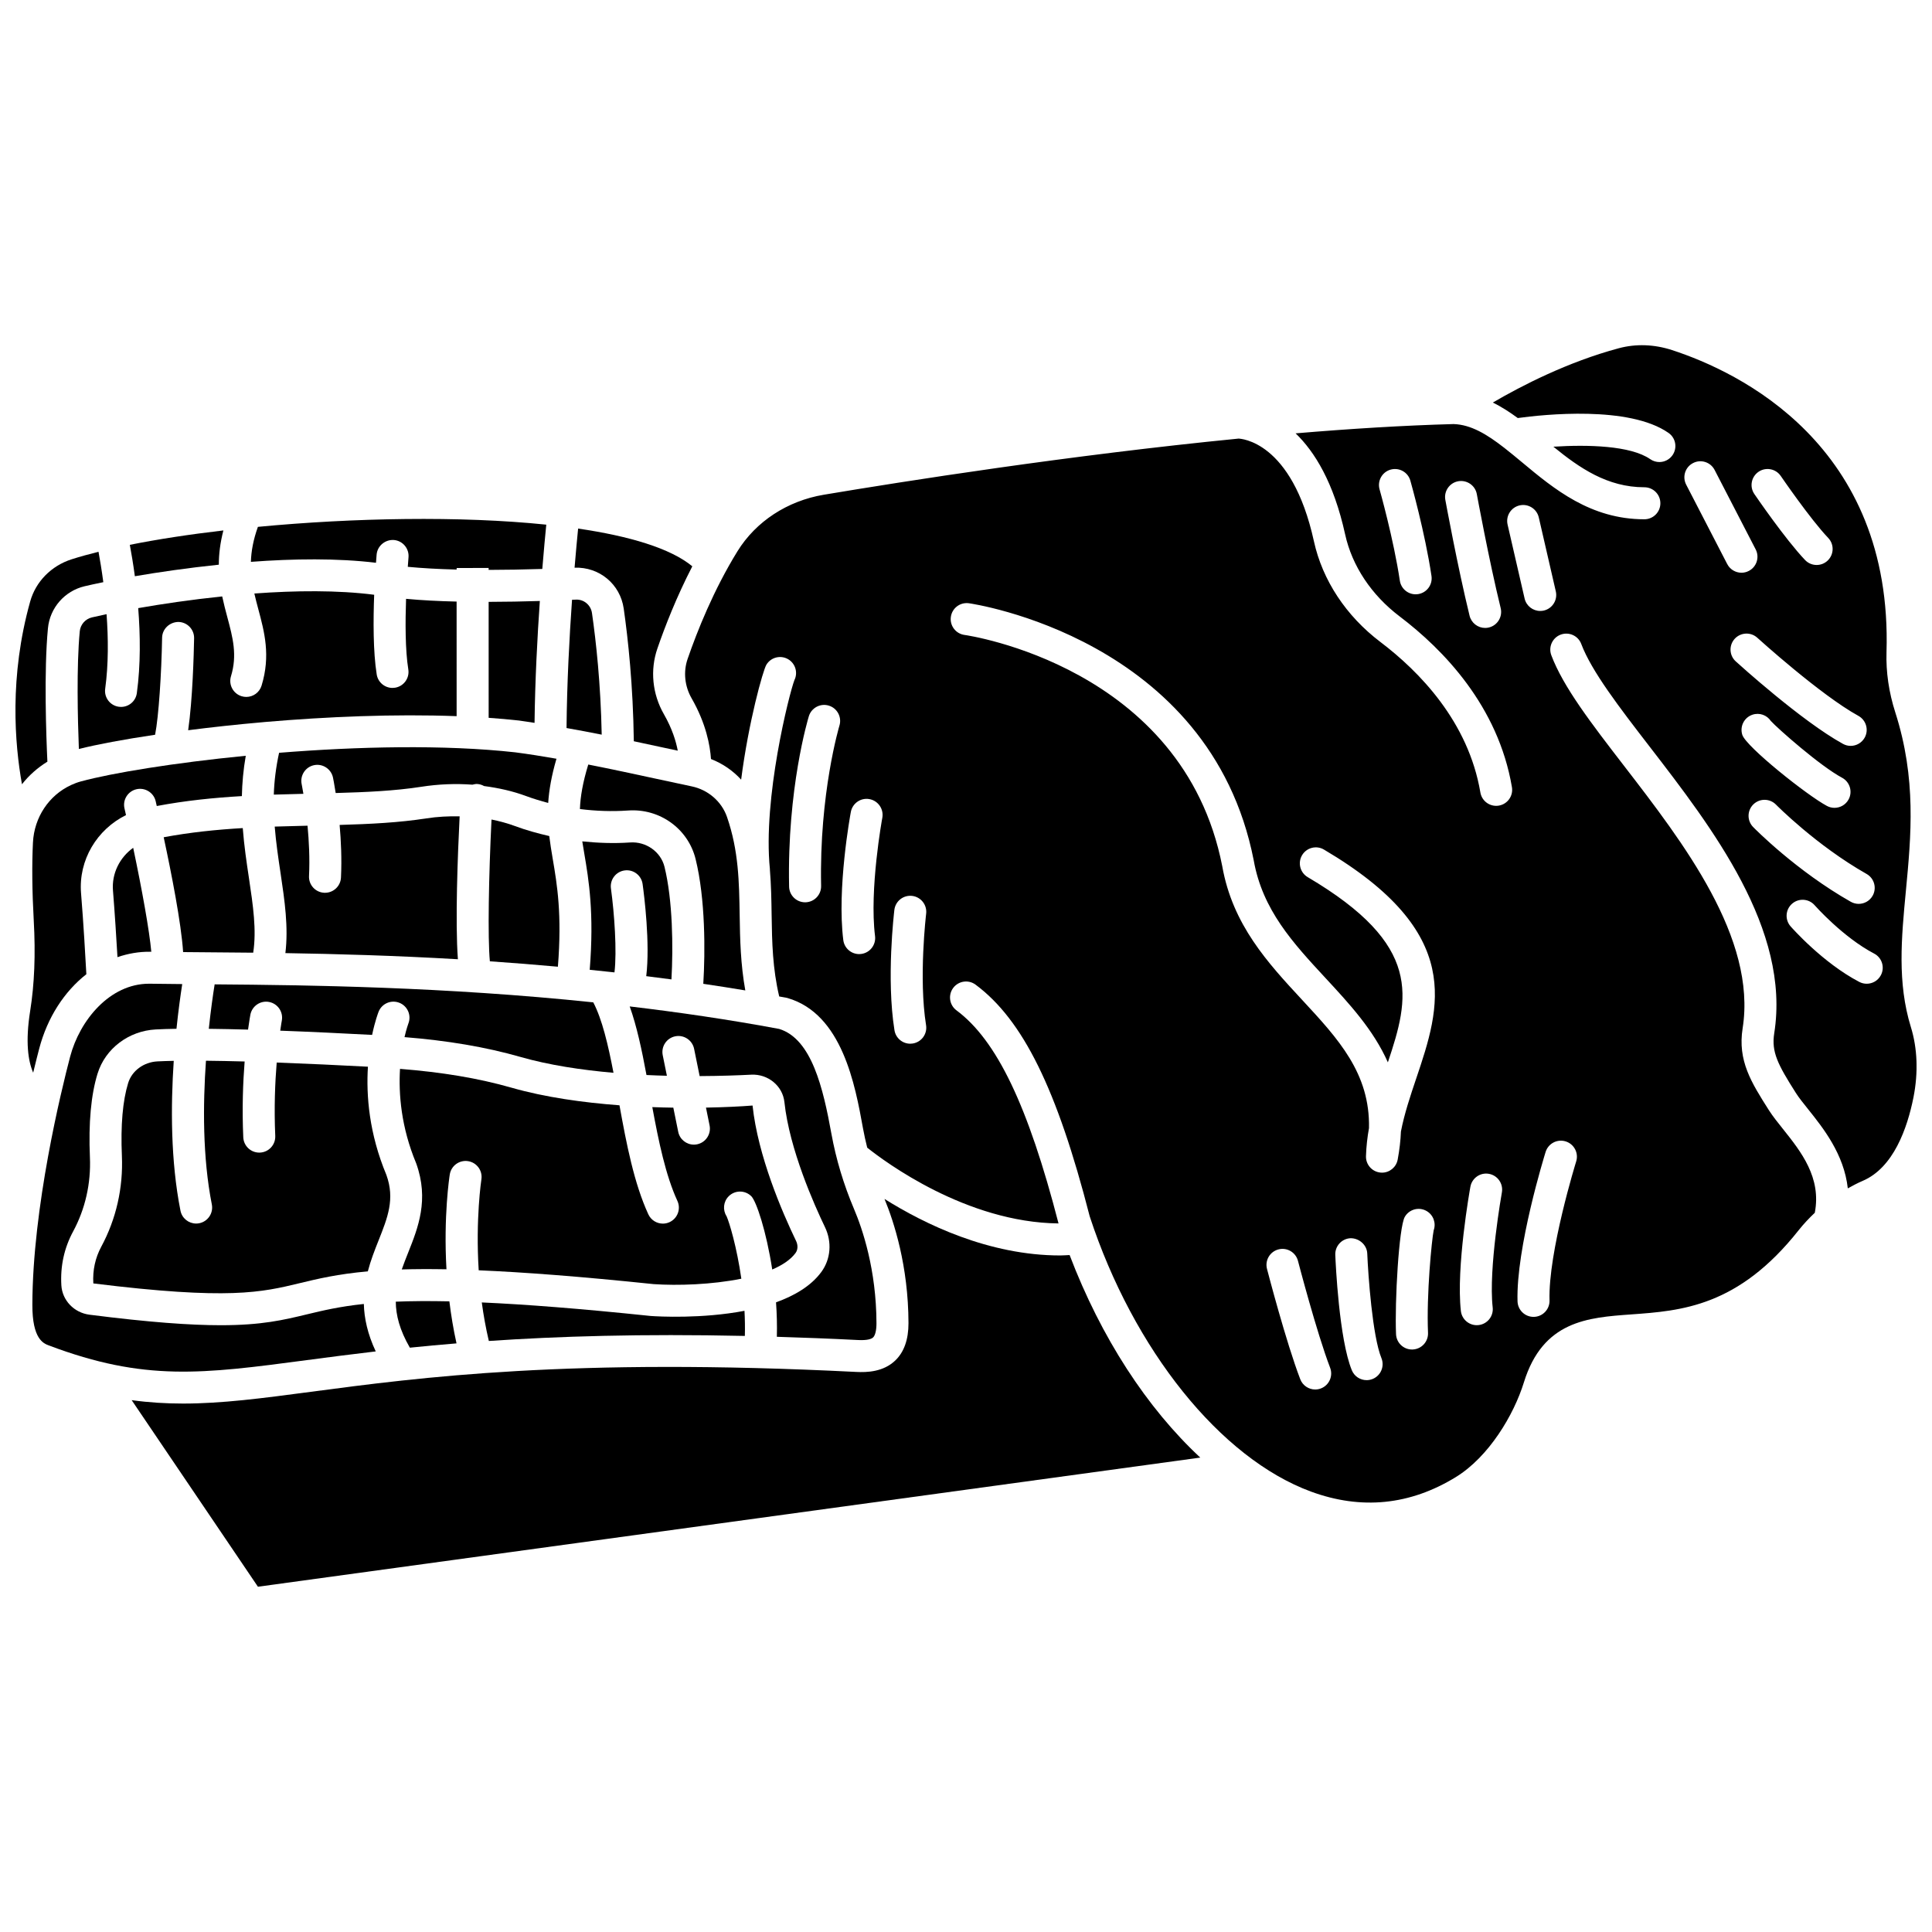 <?xml version="1.0" encoding="UTF-8"?>
<!-- Uploaded to: SVG Repo, www.svgrepo.com, Generator: SVG Repo Mixer Tools -->
<svg width="800px" height="800px" version="1.1" viewBox="144 144 512 512" xmlns="http://www.w3.org/2000/svg">
 <defs>
  <clipPath id="b">
   <path d="m148.09 290h23.906v62h-23.906z"/>
  </clipPath>
  <clipPath id="a">
   <path d="m325 235h326.9v308h-326.9z"/>
  </clipPath>
 </defs>
 <path d="m281.55 334.95c1.359 0.18 2.738 0.414 4.109 0.617 0.141-11.348 0.738-22.742 1.406-32.301-4.426 0.137-8.996 0.227-13.57 0.234 0.004 9.484 0.008 23.926 0.004 30.73 2.746 0.195 5.441 0.43 8.051 0.719z"/>
 <path d="m201.99 293.65c0-2.773 0.359-5.789 1.207-9.078-9.027 1.051-17.426 2.344-24.793 3.812 0.402 2.141 0.887 5 1.336 8.324 6.332-1.086 14.035-2.203 22.25-3.059z"/>
 <path d="m243.64 293.14c0.09-1.234 0.156-2.023 0.168-2.176 0.203-2.332 2.316-4.031 4.594-3.856 2.332 0.203 4.059 2.262 3.856 4.594-0.004 0.043-0.086 0.996-0.188 2.512 3.723 0.355 8.023 0.605 12.945 0.727v-0.418l8.48-0.004v0.508c4.426-0.008 9.156-0.09 14.219-0.25 0.402-4.957 0.785-8.973 1.055-11.738-22.836-2.363-51.238-1.812-76.422 0.582-1.23 3.441-1.777 6.484-1.855 9.273 11.25-0.848 22.914-0.992 33.148 0.246z"/>
 <path d="m289.56 365.56c-3.062-0.699-6.098-1.535-9.066-2.641-2.016-0.75-4.106-1.301-6.238-1.738-0.738 15.125-1.031 31.211-0.438 37.574 5.887 0.398 11.906 0.883 18.031 1.434 1.102-13.855-0.188-21.668-1.367-28.57-0.352-2.078-0.676-4.062-0.922-6.059z"/>
 <path d="m217.96 343.5c-0.836 3.844-1.289 7.535-1.398 11.082 2.629-0.09 5.242-0.152 7.84-0.211-0.262-1.59-0.457-2.547-0.461-2.582-0.469-2.293 1-4.539 3.289-5.012 2.269-0.477 4.531 0.996 5.016 3.289 0.039 0.18 0.344 1.695 0.715 4.094 8.086-0.219 15.75-0.578 22.664-1.652 4.66-0.727 9.184-0.883 13.57-0.559 0.426-0.109 0.852-0.211 1.309-0.18 0.656 0.039 1.246 0.246 1.785 0.543 3.836 0.504 7.578 1.328 11.148 2.656 1.922 0.711 3.871 1.297 5.84 1.82 0.227-3.383 0.859-7.152 2.195-11.715-3.672-0.641-7.34-1.23-10.945-1.699-18.945-2.09-41.82-1.539-62.566 0.125z"/>
 <path d="m173.94 380.02c0.492 6.074 0.91 12.828 1.191 17.637 2.793-0.961 5.731-1.48 8.75-1.434 0.066 0 0.148 0 0.215 0.004-0.5-5.578-2.457-16.434-4.801-27.551-3.562 2.555-5.727 6.801-5.356 11.344z"/>
 <path d="m300.88 306.47c-0.301-2.133-2.168-3.699-4.324-3.562-0.309 0.012-0.648 0.027-0.961 0.039-0.707 9.961-1.348 22.035-1.457 33.988 3.133 0.555 6.238 1.137 9.32 1.754-0.266-13.508-1.508-24.809-2.578-32.219z"/>
 <path d="m154.39 421.9c2.176-8.289 6.684-15.168 12.496-19.723-0.23-4.234-0.75-13.461-1.406-21.469-0.711-8.801 4.223-16.91 11.914-20.695-0.137-0.59-0.266-1.188-0.402-1.773-0.527-2.281 0.898-4.559 3.18-5.086 2.273-0.516 4.562 0.898 5.086 3.18 0.086 0.375 0.191 0.828 0.289 1.27 7.562-1.434 15.098-2.195 22.551-2.629 0.078-3.426 0.383-6.981 1.035-10.688-19.051 1.867-35.375 4.551-43.625 6.777-0.938 0.254-1.832 0.586-2.688 0.984-0.016 0.008-0.031 0.016-0.043 0.027-5.781 2.688-9.707 8.48-10.043 15.203-0.293 5.832-0.227 12.785 0.211 20.668 0.5 8.988 0.188 16.84-0.953 23.992-1.301 8.184-0.535 13.273 0.801 16.332 0.645-2.656 1.199-4.856 1.598-6.371z"/>
 <g clip-path="url(#b)">
  <path d="m156.56 345.85c-0.309-6.617-0.949-24.027 0.148-35.375 0.523-5.391 4.418-9.855 9.699-11.109 1.309-0.312 3.016-0.684 4.973-1.082-0.426-3.207-0.887-5.977-1.273-8.055-2.574 0.641-4.984 1.301-7.133 1.992-5.394 1.73-9.496 5.902-10.969 11.16-5.582 19.906-4.106 37.766-2.184 48.457 1.859-2.375 4.148-4.391 6.738-5.988z"/>
 </g>
 <path d="m165.14 311.29c-0.895 9.312-0.539 23.457-0.238 31.195 4.871-1.211 11.812-2.527 20.203-3.769 0.961-4.922 1.688-16.234 1.855-25.73 0.043-2.34 2.019-4.141 4.316-4.164 2.344 0.043 4.207 1.977 4.164 4.316-0.082 4.356-0.398 16.234-1.574 24.379 6.211-0.793 12.887-1.527 19.891-2.137 0.148-0.027 0.293-0.031 0.445-0.043 16.402-1.41 34.312-2.168 50.809-1.547 0.004-6.973 0-21.074-0.004-30.367-4.766-0.109-9.289-0.344-13.395-0.727-0.215 6.152-0.23 13.59 0.594 18.695 0.375 2.312-1.199 4.488-3.512 4.859-0.23 0.039-0.453 0.055-0.68 0.055-2.043 0-3.848-1.484-4.18-3.566-0.961-5.996-0.926-14.434-0.672-21.121-9.68-1.246-20.891-1.129-31.754-0.332 0.312 1.371 0.664 2.731 1.035 4.102 1.629 6.074 3.312 12.352 0.879 20.301-0.559 1.828-2.234 3.004-4.055 3.004-0.41 0-0.828-0.062-1.242-0.188-2.238-0.688-3.5-3.059-2.812-5.297 1.719-5.621 0.477-10.254-0.961-15.621-0.477-1.773-0.957-3.609-1.367-5.531-8.258 0.859-15.973 2-22.258 3.102 0.555 7.016 0.672 14.965-0.363 22.512-0.277 2.129-2.094 3.668-4.184 3.668-0.191 0-0.387-0.012-0.582-0.039-2.324-0.316-3.945-2.461-3.621-4.777 0.895-6.523 0.824-13.477 0.363-19.758-1.484 0.309-2.832 0.602-3.879 0.852-1.75 0.418-3.047 1.895-3.223 3.676z"/>
 <path d="m249.84 409.75c2.176 0.863 3.234 3.32 2.383 5.492-0.016 0.047-0.504 1.355-1.023 3.606 11.34 0.91 21.492 2.606 30.723 5.25 7.602 2.18 16.219 3.465 24.66 4.203-1.43-7.465-3.008-14.164-5.359-18.668-39.441-4.117-75.285-4.574-100.34-4.769-0.43 2.676-1.02 6.797-1.551 11.781 3.273 0.039 6.762 0.109 10.402 0.211 0.324-2.363 0.586-3.773 0.617-3.953 0.438-2.297 2.66-3.812 4.953-3.375 2.301 0.438 3.812 2.648 3.379 4.953-0.008 0.035-0.184 0.988-0.418 2.656 8.203 0.305 16.648 0.711 24.348 1.121 0.762-3.648 1.613-5.867 1.715-6.133 0.867-2.184 3.336-3.242 5.508-2.375z"/>
 <path d="m225.28 504.45c5.481-0.727 11.547-1.523 18.297-2.312-2.172-4.625-3.055-8.785-3.156-12.574-6.484 0.688-10.859 1.738-15.035 2.742-6.246 1.504-12 2.891-22.875 2.891-8.043 0-18.887-0.758-34.812-2.789-4.07-0.523-7.199-3.797-7.438-7.781-0.301-5.082 0.746-9.883 3.117-14.281 3.215-5.945 4.75-12.734 4.453-19.637-0.395-9.098 0.289-16.566 2.027-22.203 0.004 0 0.004-0.004 0.004-0.004 2.043-6.617 8.234-11.309 15.406-11.688 1.629-0.086 3.477-0.145 5.5-0.176 0.504-4.852 1.07-8.91 1.527-11.848-3.027-0.027-5.93-0.055-8.551-0.094h-0.258c-10.391 0-18.371 9.695-20.906 19.355-2.332 8.891-9.953 39.922-10.004 65.734-0.02 9.113 2.953 10.238 4.375 10.773 25.402 9.582 40.66 7.559 68.328 3.891z"/>
 <path d="m168.73 484.12c35.941 4.453 44.613 2.363 54.668-0.062 4.894-1.18 10.031-2.418 18.078-3.133 0.766-2.93 1.828-5.629 2.824-8.133 2.449-6.156 4.391-11.027 2.102-17.41-4.602-11.016-5.379-21.051-4.898-28.695-7.684-0.406-16.082-0.805-24.176-1.102-0.434 5.254-0.715 12.004-0.383 19.438 0.102 2.34-1.703 4.32-4.047 4.426-0.066 0-0.129 0.004-0.195 0.004-2.25 0-4.129-1.773-4.231-4.051-0.348-7.695-0.07-14.621 0.359-20.098-3.606-0.098-7.039-0.164-10.25-0.199-0.812 11.578-0.91 25.629 1.555 38.078 0.453 2.297-1.035 4.527-3.332 4.988-0.277 0.055-0.555 0.082-0.828 0.082-1.984 0-3.758-1.398-4.152-3.414-2.617-13.18-2.586-27.703-1.781-39.703-1.566 0.031-3.039 0.078-4.332 0.145-3.633 0.191-6.75 2.488-7.746 5.719-1.453 4.711-2.016 11.215-1.664 19.34 0.363 8.434-1.523 16.746-5.461 24.035-1.602 2.988-2.316 6.266-2.109 9.746z"/>
 <path d="m316.48 492.75c-18.832-1.969-33.348-3.078-44.801-3.59 0.445 3.324 1.055 6.75 1.867 10.211 18.23-1.242 40.387-1.934 67.848-1.336 0.059-2.25 0.02-4.477-0.098-6.656-11.258 2.148-22.758 1.516-24.816 1.371z"/>
 <path d="m336.67 360.52c-1.418-4.102-5.004-7.215-9.352-8.121-3.023-0.633-6.191-1.32-9.465-2.027-5.703-1.234-11.781-2.547-17.957-3.762-1.445 4.738-2.094 8.473-2.211 11.793 4.18 0.527 8.43 0.688 12.738 0.391 8.402-0.613 15.941 4.828 17.922 12.875 2.598 10.535 2.559 24.516 2.035 33.051 3.699 0.547 7.41 1.129 11.133 1.75-1.25-6.957-1.402-13.52-1.492-19.891-0.141-8.797-0.258-17.105-3.352-26.059z"/>
 <path d="m211.1 396.47c0.926-5.969-0.031-12.453-1.129-19.789-0.629-4.18-1.281-8.578-1.637-13.23-6.984 0.41-13.996 1.125-20.953 2.43 2.07 9.648 4.637 22.73 5.148 30.43 1.664 0.012 3.309 0.027 5.082 0.043 4.164 0.031 8.691 0.066 13.488 0.117z"/>
 <path d="m321.94 403.55c0.488-8.527 0.336-21.027-1.844-29.844-0.977-3.965-4.879-6.742-9.102-6.445-4.293 0.297-8.512 0.137-12.684-0.289 0.16 1.039 0.34 2.109 0.531 3.223 1.203 7.066 2.641 15.789 1.441 30.809 1.449 0.148 2.906 0.297 4.363 0.457 0.008 0 0.016 0 0.027 0.004 0.727 0.078 1.438 0.145 2.168 0.227 0.68-5.566-0.02-15.578-0.934-22.242-0.316-2.32 1.301-4.461 3.621-4.777 2.324-0.324 4.457 1.305 4.773 3.621 0.41 2.957 2.023 15.707 0.961 24.398 2.227 0.277 4.445 0.562 6.676 0.859z"/>
 <path d="m264.98 500.01c-0.848-3.805-1.449-7.535-1.891-11.141-5.519-0.117-10.195-0.078-14.203 0.09 0.027 3.582 1.023 7.504 3.731 12.191 3.898-0.398 8-0.785 12.363-1.141z"/>
 <path d="m225.5 362.82c-2.883 0.062-5.781 0.137-8.699 0.234 0.34 4.231 0.949 8.328 1.555 12.371 1.09 7.305 2.109 14.289 1.273 21.16 13.547 0.219 29.016 0.652 45.719 1.625-0.746-9.918-0.043-27.809 0.461-37.879-2.887-0.043-5.828 0.082-8.867 0.555-7.164 1.117-14.859 1.5-22.938 1.73 0.375 4.195 0.594 9.051 0.359 13.938-0.105 2.273-1.984 4.043-4.231 4.043-0.07 0-0.137 0-0.207-0.004-2.34-0.109-4.148-2.098-4.031-4.438 0.227-4.652-0.016-9.332-0.395-13.336z"/>
 <path d="m348.65 480.43c2.684-1.152 4.859-2.586 6.172-4.363 0.629-0.855 0.688-2.082 0.148-3.199-3.699-7.676-10.113-22.535-11.535-35.891-3.035 0.238-7.312 0.461-12.344 0.551l0.957 4.727c0.461 2.297-1.02 4.531-3.316 5-0.281 0.059-0.566 0.086-0.844 0.086-1.977 0-3.746-1.387-4.152-3.398l-1.297-6.402c-1.812-0.027-3.668-0.07-5.57-0.145 1.668 9.055 3.527 18.07 6.648 24.855 0.98 2.129 0.051 4.648-2.078 5.629-0.574 0.266-1.176 0.391-1.77 0.391-1.605 0-3.137-0.91-3.856-2.469-3.785-8.23-5.793-18.648-7.644-28.887-9.656-0.723-19.723-2.121-28.59-4.66-8.82-2.527-18.586-4.133-29.57-4.992-0.398 6.621 0.27 15.422 4.297 25.062 3.449 9.613 0.484 17.051-2.129 23.609-0.605 1.52-1.191 3.004-1.703 4.481 3.477-0.102 7.391-0.121 11.844-0.043-0.805-14.066 0.773-24.48 0.879-25.133 0.363-2.312 2.547-3.883 4.848-3.523 2.316 0.363 3.894 2.535 3.527 4.848-0.02 0.152-1.566 10.418-0.711 24.078 11.836 0.5 26.848 1.625 46.363 3.664 6.332 0.43 15.422 0.148 23.238-1.438-1.199-8.383-3.164-14.883-3.91-16.547-1.062-1.645-0.879-3.863 0.562-5.301 1.656-1.656 4.34-1.656 5.996 0 1.328 1.344 3.973 9.234 5.539 19.41z"/>
 <path d="m371.32 499.12c2.598 0.137 3.652-0.301 4.062-0.688 0.566-0.543 0.895-1.918 0.891-3.762-0.035-14.223-3.734-25.059-5.938-30.246-2.762-6.508-4.777-13.223-6-19.949-2.184-12.078-5.234-25.168-13.844-27.797-13.359-2.492-26.637-4.426-39.613-5.965 1.879 5.258 3.211 11.516 4.445 18.176 1.836 0.09 3.644 0.152 5.41 0.199l-1.105-5.457c-0.461-2.297 1.02-4.531 3.316-5 2.293-0.465 4.527 1.023 5 3.312l1.469 7.231c5.602-0.027 10.387-0.203 13.688-0.375 4.422-0.215 8.32 2.961 8.777 7.273 1.332 12.543 7.957 27.332 10.738 33.109 1.91 3.957 1.543 8.523-0.961 11.914-2.738 3.715-7.082 6.258-12 8.035 0.215 2.988 0.301 6.059 0.219 9.133 6.852 0.211 13.934 0.473 21.445 0.855z"/>
 <path d="m309.29 305.26c1.148 7.996 2.488 20.402 2.68 35.18 2.609 0.555 5.195 1.109 7.684 1.648 1.371 0.297 2.629 0.559 3.961 0.848-0.477-2.519-1.484-5.844-3.676-9.668-3.066-5.344-3.695-11.688-1.723-17.406 1.988-5.769 5.047-13.637 9.254-21.785-5.781-4.769-16.656-8.008-30.262-10-0.25 2.516-0.582 6.051-0.941 10.363 6.586-0.23 12.094 4.375 13.023 10.82z"/>
 <path d="m427.45 476.6c-0.82 0.031-1.641 0.109-2.449 0.109-18.973 0-36.02-8.336-46.598-14.977 2.473 5.981 6.32 17.695 6.356 32.91 0.008 4.348-1.176 7.684-3.519 9.918-3.164 3.012-7.438 3.168-10.34 3.016-75.879-3.816-115.54 1.43-144.5 5.266-12.953 1.719-23.543 3.117-33.875 3.117-4.531 0-9.016-0.27-13.629-0.902l33.461 49.445 249.73-34.223c-14.098-13.109-26.285-31.77-34.629-53.68z"/>
 <g clip-path="url(#a)">
  <path d="m650.4 416.18c-3.629-11.777-2.512-23.578-1.324-36.066 1.391-14.621 2.832-29.738-2.805-47.328-1.703-5.316-2.488-10.684-2.328-15.941 1.684-54.98-39.176-74.309-56.82-80.066-4.703-1.535-9.574-1.715-14.113-0.496-13.539 3.625-25.816 9.965-33.387 14.391 2.297 1.141 4.488 2.555 6.602 4.109 6.871-0.941 29.52-3.356 39.957 3.945 1.922 1.34 2.387 3.984 1.047 5.906-0.824 1.18-2.141 1.812-3.477 1.812-0.836 0-1.684-0.25-2.422-0.762-5.211-3.633-16.656-3.879-25.668-3.305 6.902 5.617 14.285 10.75 24.113 10.75 2.344 0 4.242 1.898 4.242 4.242 0 2.34-1.895 4.242-4.242 4.242-14.273 0-23.922-8.023-32.422-15.105-1.613-1.34-3.164-2.629-4.691-3.82-0.031-0.02-0.059-0.043-0.09-0.066-4.508-3.512-8.754-6.098-13.359-6.242-13.328 0.363-27.52 1.25-41.863 2.461 5.035 4.856 10.098 12.984 13.125 26.77 1.836 8.355 6.969 16.082 14.449 21.746 11.559 8.762 26.102 23.727 29.754 45.246 0.391 2.312-1.16 4.5-3.473 4.891-0.242 0.043-0.477 0.059-0.711 0.059-2.031 0-3.824-1.465-4.176-3.531-3.184-18.785-16.172-32.07-26.516-39.906-9.086-6.887-15.34-16.363-17.602-26.688-5.879-26.773-19.574-27.133-19.918-27.203-44.879 4.414-88.797 11.336-109.96 14.883-9.66 1.621-18.004 7.082-22.887 14.984-6.332 10.262-10.676 21.18-13.211 28.535-1.172 3.406-0.785 7.207 1.059 10.426 3.844 6.695 4.898 12.527 5.137 16.094 3.07 1.199 5.809 3.07 7.992 5.465 1.965-15.309 5.781-28.941 6.684-30.445 1.203-2.004 3.805-2.648 5.82-1.441 1.898 1.148 2.578 3.547 1.617 5.5-1.348 3.5-8.422 31.312-6.496 50.137 0.004 0.031-0.008 0.055-0.008 0.082 0.336 4.098 0.406 8.09 0.461 12.027 0.102 7.289 0.262 14.223 2.012 21.602 0.59 0.109 1.18 0.199 1.77 0.312 0.133 0.027 0.262 0.055 0.391 0.09 14.547 4.172 17.977 23.152 20.031 34.492 0.312 1.727 0.699 3.453 1.129 5.172 4.699 3.75 26.273 19.828 50.699 20.082-8.055-31.188-16.371-48.543-27.043-56.469-1.879-1.398-2.269-4.055-0.875-5.934 1.395-1.875 4.051-2.273 5.934-0.875 12.551 9.328 21.602 27.688 30.242 61.379 11.602 35.402 34.664 64.152 58.668 72.973 13.309 4.887 26.211 3.602 38.348-3.844 8.77-5.383 15.379-16.473 18.043-25.082 5.051-16.352 16.934-17.207 28.426-18.035 13.293-0.957 28.359-2.039 44.379-22.289 1.324-1.672 2.773-3.203 4.297-4.648 1.793-9.297-3.59-16.145-8.426-22.191-1.406-1.762-2.734-3.418-3.75-5.016-4.644-7.316-8.312-13.094-6.945-21.703 3.777-23.871-15.75-49.199-31.438-69.543-8.633-11.199-16.094-20.871-19.262-29.293-0.828-2.191 0.281-4.641 2.473-5.465 2.191-0.82 4.641 0.281 5.461 2.473 2.727 7.238 10.164 16.887 18.043 27.105 16.688 21.641 37.449 48.566 33.098 76.051-0.789 4.973 0.949 8.293 5.738 15.836 0.762 1.203 1.949 2.688 3.207 4.258 4.008 5.008 9.551 11.945 10.551 21.023 1.289-0.723 2.586-1.41 3.934-1.988 8.176-3.477 11.836-13.961 13.469-22.141 1.289-6.539 1.055-12.977-0.688-18.621zm-130.61-114.73c-0.211 0.031-0.426 0.047-0.629 0.047-2.066 0-3.875-1.508-4.191-3.617-1.637-10.973-5.332-24.055-5.367-24.188-0.637-2.25 0.664-4.598 2.918-5.238 2.258-0.633 4.602 0.664 5.238 2.922 0.156 0.555 3.879 13.727 5.598 25.254 0.348 2.316-1.25 4.477-3.566 4.82zm18.793 8.84c-0.34 0.086-0.68 0.121-1.012 0.121-1.902 0-3.637-1.297-4.117-3.231-3.172-12.949-6.394-30.531-6.426-30.707-0.426-2.301 1.105-4.512 3.41-4.938 2.312-0.402 4.512 1.105 4.934 3.41 0.035 0.176 3.211 17.508 6.324 30.211 0.551 2.281-0.84 4.578-3.113 5.133zm-172.12 25.988c-0.055 0.18-5.371 17.988-4.859 42.512 0.047 2.34-1.812 4.277-4.152 4.328h-0.09c-2.301 0-4.191-1.84-4.242-4.152-0.539-25.961 4.996-44.387 5.231-45.156 0.68-2.234 3.074-3.5 5.289-2.816 2.238 0.676 3.5 3.043 2.824 5.285zm9.434 55.797c0.289 2.324-1.355 4.445-3.68 4.734-0.18 0.02-0.355 0.035-0.531 0.035-2.109 0-3.934-1.57-4.203-3.715-1.715-13.711 1.848-33.141 2-33.961 0.434-2.301 2.644-3.828 4.945-3.391 2.301 0.43 3.82 2.641 3.398 4.945-0.039 0.18-3.477 18.949-1.93 31.352zm13.52 23.605c0.375 2.312-1.199 4.488-3.516 4.859-0.23 0.039-0.449 0.055-0.676 0.055-2.043 0-3.848-1.484-4.18-3.57-2.195-13.676-0.109-31.168-0.027-31.902 0.285-2.324 2.391-3.977 4.719-3.699 2.328 0.281 3.981 2.394 3.703 4.719-0.02 0.164-2.023 17.055-0.023 29.539zm104.64 96.27c-0.5 0.191-1.008 0.281-1.516 0.281-1.703 0-3.312-1.039-3.961-2.727-3.758-9.816-8.609-28.441-8.812-29.23-0.59-2.269 0.773-4.586 3.039-5.168 2.262-0.594 4.578 0.773 5.168 3.035 0.051 0.188 4.938 18.957 8.523 28.332 0.836 2.184-0.258 4.637-2.441 5.477zm13.715-2.512c-0.527 0.215-1.07 0.316-1.605 0.316-1.672 0-3.254-0.992-3.922-2.633-3.371-8.219-4.293-28.305-4.379-30.57-0.094-2.34 1.723-4.312 4.062-4.41 2.219-0.016 4.316 1.719 4.41 4.062 0.242 5.742 1.375 21.902 3.754 27.703 0.883 2.168-0.152 4.644-2.32 5.531zm16.172-39.395c-0.508 2.398-1.941 17.078-1.504 27.168 0.098 2.34-1.715 4.316-4.055 4.418-0.062 0-0.121 0.004-0.188 0.004-2.258 0-4.133-1.781-4.231-4.059-0.367-8.551 0.754-28.391 2.324-31.098 1.176-2.027 3.769-2.715 5.793-1.535 1.797 1.047 2.539 3.211 1.859 5.102zm-4.637-40.223c-1.543 4.59-3.125 9.281-4.047 14.043-0.09 2.363-0.375 4.84-0.859 7.441-0.379 2.027-2.144 3.461-4.16 3.461-0.152 0-0.301-0.008-0.457-0.027-2.199-0.238-3.848-2.125-3.785-4.34 0.078-2.543 0.363-5.016 0.797-7.434 0.309-14.531-8.141-23.652-17.734-34.004-9.059-9.77-18.422-19.879-21.156-35.434-10.402-52.969-67.695-61.184-68.277-61.258-2.324-0.309-3.957-2.441-3.644-4.762 0.305-2.32 2.422-3.949 4.762-3.644 0.637 0.086 63.918 9.16 75.5 68.113 2.32 13.18 10.441 21.945 19.035 31.223 6.293 6.793 12.703 13.711 16.52 22.332 5.75-17.18 9.332-31.039-21.242-49.078-2.019-1.191-2.688-3.793-1.5-5.809s3.793-2.688 5.805-1.496c37.441 22.082 30.836 41.703 24.445 60.672zm20.27 60.652c0.262 2.328-1.41 4.426-3.738 4.688-0.16 0.016-0.324 0.027-0.48 0.027-2.133 0-3.969-1.598-4.211-3.766-1.297-11.516 2.363-32.051 2.519-32.918 0.414-2.301 2.625-3.848 4.922-3.422 2.309 0.414 3.836 2.621 3.426 4.926-0.035 0.199-3.594 20.18-2.438 30.465zm19.344-43.988c2.231 0.695 3.481 3.074 2.785 5.309-0.078 0.242-7.441 24.055-7.066 36.828 0.066 2.34-1.777 4.297-4.117 4.363h-0.129c-2.281 0-4.164-1.82-4.234-4.117-0.414-14.184 7.129-38.566 7.445-39.598 0.703-2.234 3.062-3.477 5.316-2.785zm-5.797-140.68c-0.316 0.07-0.641 0.105-0.957 0.105-1.93 0-3.676-1.328-4.129-3.285l-4.512-19.602c-0.527-2.285 0.898-4.559 3.18-5.086 2.281-0.523 4.559 0.902 5.086 3.18l4.512 19.602c0.527 2.281-0.895 4.559-3.18 5.086zm56.906-36.777c1.941-1.316 4.574-0.82 5.894 1.117 0.082 0.113 7.769 11.367 12.574 16.418 1.617 1.695 1.543 4.379-0.148 5.996-0.82 0.781-1.871 1.168-2.922 1.168-1.125 0-2.238-0.441-3.074-1.32-5.281-5.551-13.102-17-13.434-17.484-1.324-1.934-0.824-4.57 1.109-5.894zm-8.297 24.457-10.883-21.055c-1.074-2.078-0.262-4.641 1.824-5.711 2.078-1.086 4.641-0.262 5.715 1.82l10.883 21.055c1.074 2.078 0.262 4.641-1.824 5.711-0.617 0.324-1.289 0.477-1.941 0.477-1.535-0.004-3.019-0.84-3.773-2.297zm1.977 19.809c1.586-1.73 4.266-1.855 5.992-0.285 0.164 0.152 16.742 15.18 26.789 20.699 2.051 1.129 2.805 3.707 1.68 5.758-0.777 1.402-2.223 2.199-3.723 2.199-0.691 0-1.387-0.168-2.035-0.527-10.93-6-27.703-21.211-28.41-21.855-1.742-1.574-1.867-4.254-0.293-5.988zm4.711 20.113c1.855-0.625 3.828 0.109 4.863 1.652 1.812 2 13.102 11.965 18.875 15.047 2.066 1.102 2.852 3.672 1.746 5.738-0.766 1.43-2.231 2.242-3.75 2.242-0.676 0-1.352-0.16-1.992-0.5-5.293-2.824-21.363-15.645-22.426-18.82-0.73-2.219 0.465-4.621 2.684-5.359zm0.172 29.758c-1.637-1.676-1.605-4.356 0.066-5.996 1.68-1.641 4.356-1.602 5.996 0.062 0.102 0.105 10.664 10.809 24.012 18.375 2.035 1.152 2.754 3.746 1.598 5.781-0.785 1.379-2.215 2.148-3.695 2.148-0.707 0-1.43-0.18-2.086-0.551-14.422-8.176-25.434-19.344-25.891-19.82zm33.863 39.266c-0.758 1.445-2.231 2.273-3.762 2.273-0.66 0-1.332-0.156-1.965-0.484-9.703-5.074-17.871-14.348-18.215-14.738-1.539-1.766-1.359-4.438 0.402-5.981 1.75-1.535 4.438-1.371 5.981 0.395 0.078 0.086 7.492 8.48 15.766 12.812 2.074 1.082 2.883 3.644 1.793 5.723z"/>
 </g>
</svg>